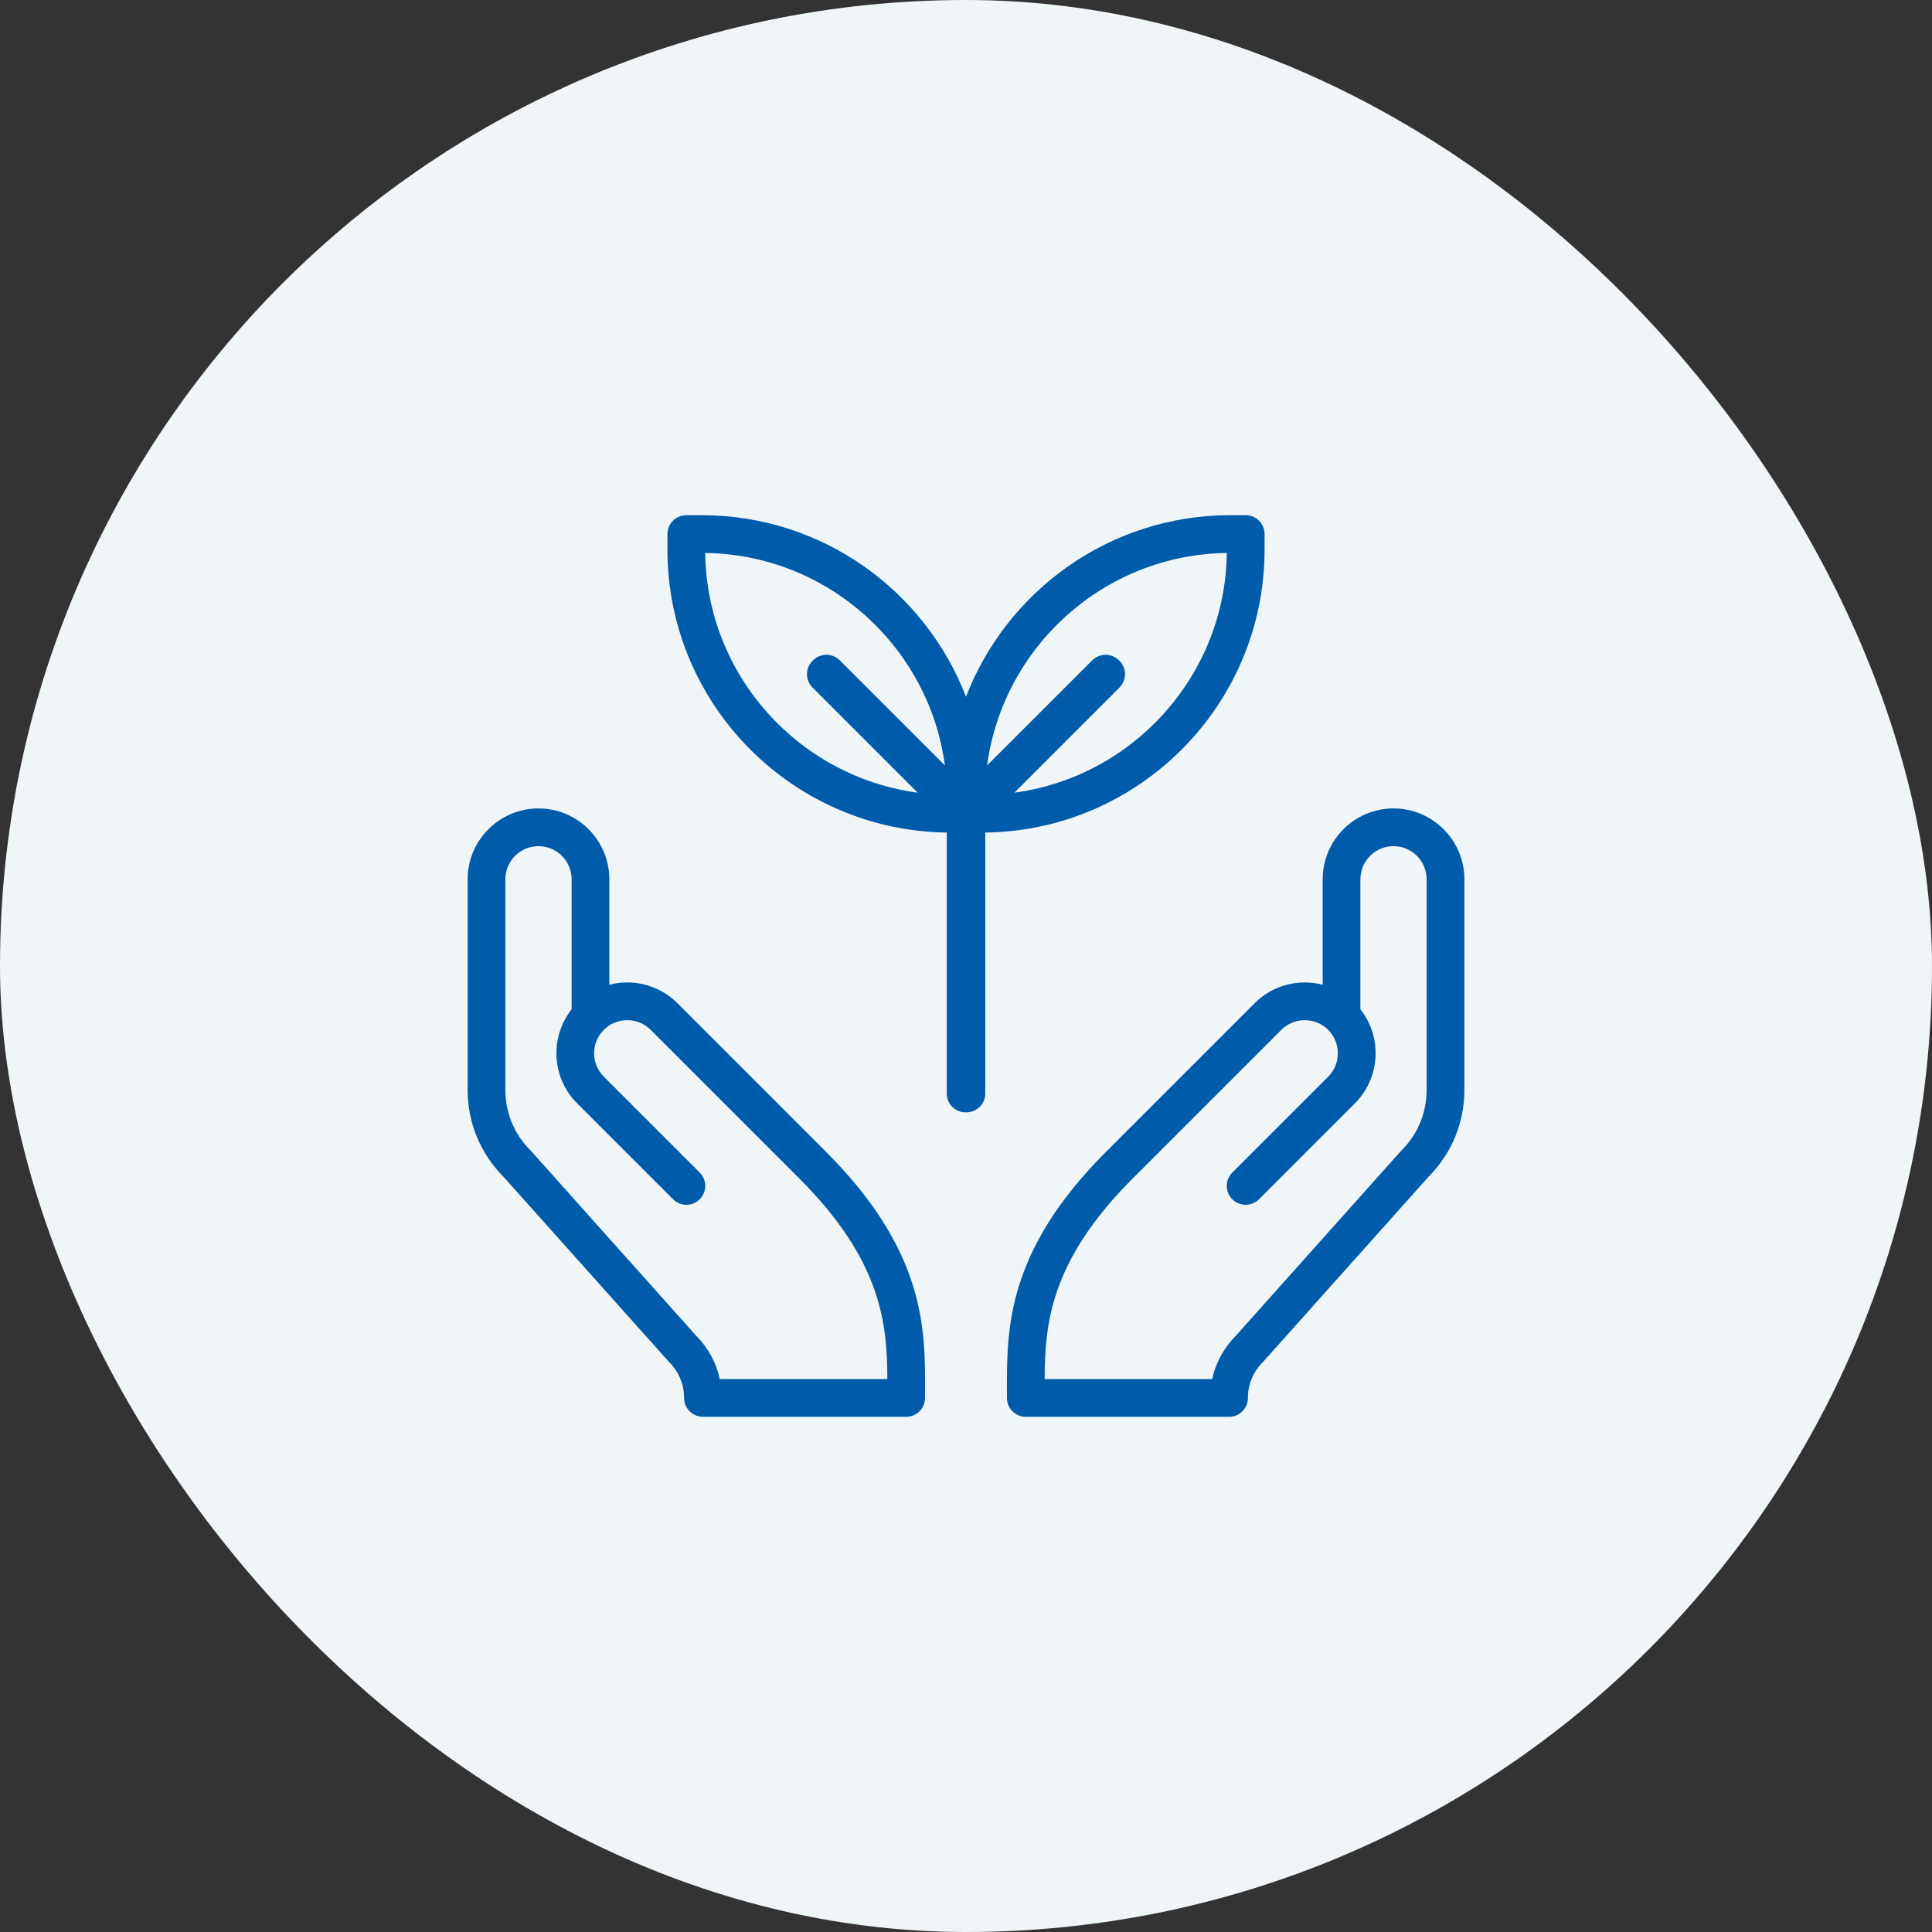 <svg width="120" height="120" viewBox="0 0 120 120" fill="none" xmlns="http://www.w3.org/2000/svg">
<rect x="0" y="0" width="120" height="120" fill="#333333" stroke="none"/>
<rect width="120" height="120" rx="60" fill="#F0F5F7"/>
<path d="M42.071 62.308C40.928 61.166 39.309 60.784 37.847 61.163V54.614C37.847 52.187 35.873 50.213 33.446 50.213C31.02 50.213 29.045 52.187 29.045 54.614V67.703C29.046 69.73 29.831 71.636 31.256 73.074L41.528 84.565C41.542 84.582 41.557 84.597 41.573 84.613C42.164 85.205 42.491 85.992 42.491 86.829C42.491 87.476 43.015 88.001 43.662 88.001H56.285C56.933 88.001 57.457 87.476 57.457 86.829L57.458 86.385C57.468 82.523 57.48 77.718 51.3 71.538L42.071 62.308ZM44.709 85.657C44.491 84.652 43.993 83.729 43.255 82.981L32.983 71.488C32.968 71.472 32.953 71.456 32.938 71.441C31.939 70.443 31.389 69.114 31.389 67.702V54.614C31.389 53.479 32.312 52.556 33.446 52.556C34.581 52.556 35.504 53.479 35.504 54.614V62.693C34.875 63.49 34.56 64.454 34.56 65.42C34.56 66.547 34.989 67.674 35.847 68.531L41.804 74.489C42.261 74.946 43.003 74.946 43.461 74.489C43.69 74.26 43.804 73.96 43.804 73.66C43.804 73.36 43.69 73.061 43.461 72.832L37.504 66.875C37.103 66.474 36.902 65.947 36.902 65.42C36.902 64.893 37.103 64.366 37.504 63.965C37.89 63.579 38.407 63.366 38.959 63.366C39.511 63.366 40.027 63.579 40.413 63.965L49.643 73.194C54.771 78.323 55.101 82.226 55.115 85.657H44.709Z" fill="#005CAA"/>
<path d="M86.554 50.213C84.127 50.213 82.153 52.187 82.153 54.614V61.163C80.692 60.783 79.072 61.166 77.93 62.308L68.7 71.538C62.521 77.717 62.533 82.523 62.542 86.384L62.543 86.829C62.543 87.476 63.068 88.001 63.715 88.001H76.338C76.985 88.001 77.51 87.476 77.51 86.829C77.51 85.992 77.835 85.205 78.427 84.613C78.443 84.597 78.458 84.582 78.473 84.565L88.744 73.073C90.169 71.636 90.954 69.73 90.955 67.702V54.614C90.955 52.187 88.981 50.213 86.554 50.213ZM88.611 67.702C88.611 69.115 88.061 70.442 87.062 71.441C87.047 71.456 87.032 71.472 87.017 71.488L76.746 82.981C76.007 83.729 75.509 84.652 75.291 85.657H64.885C64.9 82.226 65.229 78.322 70.357 73.194L79.587 63.965C79.973 63.579 80.49 63.366 81.042 63.366C81.594 63.366 82.11 63.579 82.496 63.965C82.882 64.351 83.095 64.868 83.095 65.42C83.095 65.972 82.882 66.488 82.496 66.875L76.539 72.832C76.311 73.06 76.196 73.36 76.196 73.66C76.196 73.96 76.311 74.26 76.539 74.489C76.997 74.946 77.739 74.946 78.196 74.489L84.153 68.531C85.011 67.674 85.44 66.547 85.44 65.42C85.44 64.454 85.126 63.49 84.497 62.693V54.614C84.497 53.479 85.419 52.556 86.554 52.556C87.689 52.556 88.611 53.479 88.611 54.614V67.702Z" fill="#005CAA"/>
<path d="M78.545 34.141V33.172C78.545 32.525 78.021 32 77.374 32H76.404C68.933 32 62.539 36.689 60 43.277C57.462 36.689 51.068 32 43.596 32H42.627C41.98 32 41.456 32.525 41.456 33.172V34.141C41.456 43.756 49.217 51.589 58.804 51.711V67.918C58.804 68.566 59.328 69.09 59.975 69.09H60.025C60.672 69.09 61.197 68.566 61.197 67.918V51.711C70.783 51.589 78.545 43.756 78.545 34.141ZM76.201 34.345C76.1 41.962 70.378 48.244 63.003 49.234L69.533 42.704C69.755 42.482 69.879 42.181 69.876 41.867C69.874 41.553 69.746 41.254 69.521 41.035L69.486 41.001C69.027 40.555 68.294 40.56 67.841 41.013L61.312 47.542C62.301 40.168 68.583 34.445 76.201 34.345ZM43.8 34.345C51.417 34.445 57.7 40.168 58.689 47.542L52.16 41.013C51.708 40.561 50.976 40.554 50.517 40.999L50.482 41.033C50.256 41.252 50.127 41.552 50.124 41.866C50.122 42.18 50.245 42.482 50.468 42.704L56.997 49.234C49.623 48.244 43.901 41.962 43.8 34.345Z" fill="#005CAA"/>
</svg>
